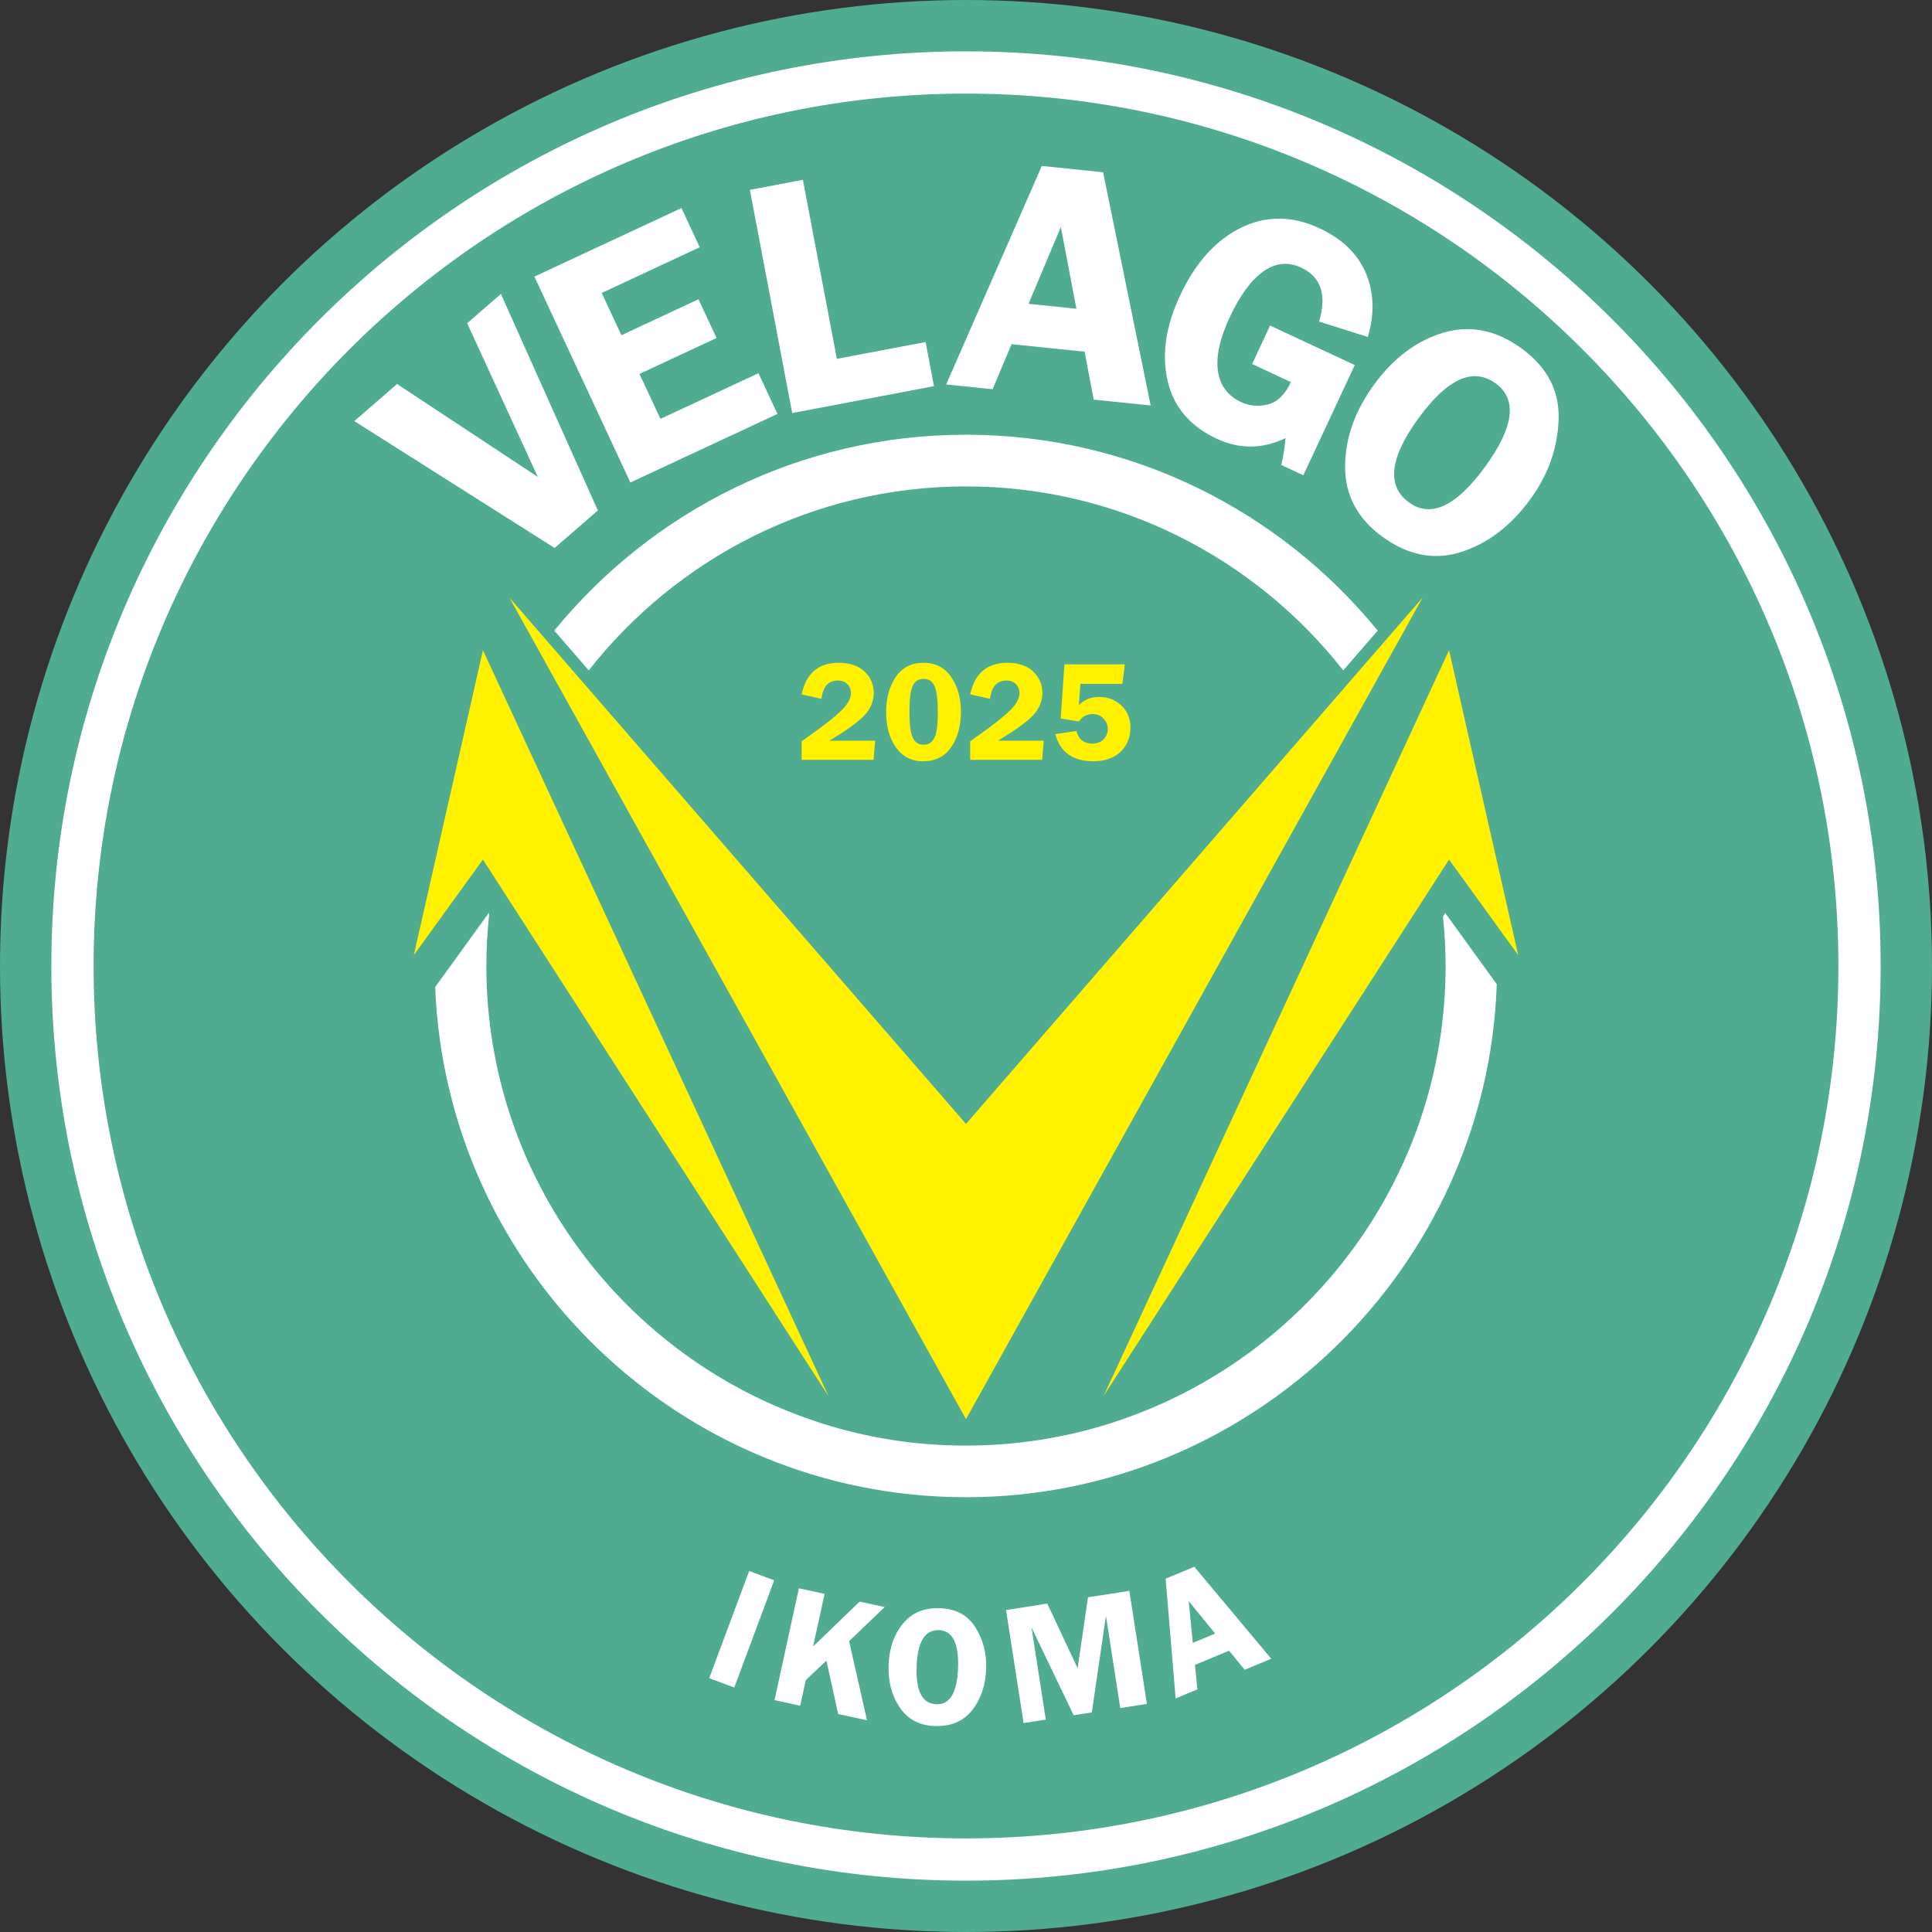 <?xml version="1.0" encoding="UTF-8"?>
<svg id="_レイヤー_2" data-name="レイヤー 2" xmlns="http://www.w3.org/2000/svg" viewBox="0 0 340.16 340.16">
  <rect x="0" y="0" width="340.16" height="340.16" fill="#333333" stroke="none"/>
  <defs>
    <style>
      .cls-1 {
        fill: #fff;
      }

      .cls-2 {
        fill: #fff100;
      }

      .cls-3 {
        fill: #50ac90;
      }
    </style>
  </defs>
  <g id="_ロゴ" data-name="ロゴ">
    <g>
      <circle class="cls-3" cx="170.08" cy="170.08" r="170.08"/>
      <path class="cls-1" d="M170.08,331.12c-88.8,0-161.04-72.24-161.04-161.04S81.28,9.04,170.08,9.04s161.04,72.24,161.04,161.04-72.24,161.04-161.04,161.04ZM170.08,16.48C85.38,16.48,16.48,85.38,16.48,170.08s68.91,153.6,153.6,153.6,153.6-68.91,153.6-153.6S254.78,16.48,170.08,16.48Z"/>
      <g>
        <path class="cls-2" d="M154.08,130.43l-.28,3.35h-12.66v-3.26c.41-.31,1.09-.8,2.04-1.47,2.32-1.64,4-3,5.06-4.06,1.05-1.06,1.58-2.04,1.58-2.93,0-.65-.21-1.18-.63-1.61s-.98-.63-1.69-.63c-1.65,0-2.6,1.07-2.87,3.22l-3.49-.78c.78-3.7,2.95-5.56,6.51-5.56,1.99,0,3.52.52,4.59,1.56,1.07,1.04,1.6,2.29,1.6,3.73s-.56,2.83-1.68,4c-1.12,1.17-3.17,2.65-6.16,4.42h8.07Z"/>
        <path class="cls-2" d="M162.57,134.04c-2.07,0-3.68-.82-4.83-2.45-1.15-1.63-1.72-3.7-1.72-6.2s.56-4.51,1.68-6.18c1.12-1.67,2.75-2.51,4.89-2.51s3.76.84,4.89,2.51c1.14,1.67,1.71,3.71,1.71,6.13s-.57,4.54-1.71,6.2-2.78,2.49-4.91,2.49ZM162.62,119.53c-.93,0-1.58.43-1.95,1.29-.37.86-.55,2.36-.55,4.51s.19,3.68.58,4.52c.38.85,1.02,1.27,1.91,1.27s1.52-.41,1.92-1.24c.4-.83.59-2.29.59-4.38,0-2.3-.19-3.87-.58-4.71-.39-.84-1.03-1.26-1.92-1.26Z"/>
        <path class="cls-2" d="M183.77,130.43l-.29,3.35h-12.66v-3.26c.41-.31,1.09-.8,2.04-1.47,2.32-1.64,4-3,5.06-4.06,1.06-1.06,1.58-2.04,1.58-2.93,0-.65-.21-1.18-.63-1.61-.42-.42-.98-.63-1.69-.63-1.65,0-2.6,1.07-2.87,3.22l-3.49-.78c.78-3.7,2.96-5.56,6.52-5.56,1.99,0,3.53.52,4.59,1.56,1.07,1.04,1.6,2.29,1.6,3.73s-.56,2.83-1.68,4-3.17,2.65-6.16,4.42h8.07Z"/>
        <path class="cls-2" d="M197.59,120.41h-7.37l-.27,3.74c.91-.96,2.11-1.44,3.6-1.44s2.82.5,3.88,1.5c1.06,1,1.6,2.28,1.6,3.86,0,1.75-.58,3.18-1.73,4.29-1.15,1.11-2.76,1.67-4.83,1.67-3.59,0-5.81-1.59-6.66-4.78l3.71-.55c.38,1.48,1.32,2.22,2.82,2.22.83,0,1.48-.25,1.97-.76.49-.51.73-1.11.73-1.8,0-.72-.25-1.34-.76-1.86-.51-.52-1.14-.78-1.89-.78-1.05,0-1.85.44-2.42,1.31l-3.22-.53.66-9.53h10.63l-.43,3.45Z"/>
      </g>
      <polygon class="cls-2" points="85.03 114.48 145.86 245.8 85.03 151.34 72.86 168.16 85.03 114.48"/>
      <polygon class="cls-2" points="170.08 197.88 89.69 105.22 170.08 249.86 250.47 105.22 170.08 197.88"/>
      <polygon class="cls-2" points="255.13 114.48 194.3 245.8 255.13 151.34 267.3 168.16 255.13 114.48"/>
      <g>
        <path class="cls-1" d="M136.31,278.24l-7.03,18.87-4.41-1.64,7.03-18.87,4.41,1.64Z"/>
        <path class="cls-1" d="M145.18,280.64l-2.02,9.25,8.19-7.9,4.41.96-6.26,6,3.15,13.94-5.08-1.11-2.06-9.4-3.64,3.43-.98,4.51-4.52-.99,4.29-19.68,4.53.98Z"/>
        <path class="cls-1" d="M164.59,303.9c-2.71-.1-4.77-1.19-6.18-3.28-1.41-2.09-2.07-4.58-1.96-7.47.11-2.94.95-5.36,2.52-7.28,1.57-1.91,3.75-2.82,6.53-2.72,2.81.1,4.89,1.23,6.24,3.37,1.35,2.15,1.98,4.58,1.89,7.28-.1,2.92-.93,5.35-2.47,7.31-1.55,1.95-3.73,2.88-6.56,2.78ZM165.33,287.01c-2.47-.09-3.79,2.04-3.94,6.39-.16,4.35,1,6.58,3.47,6.66,2.39.09,3.67-2.04,3.82-6.39.16-4.35-.96-6.57-3.36-6.66Z"/>
        <path class="cls-1" d="M189.04,302l-7.43-15.47,2.52,16.23-3.91.61-3.09-19.9,7.26-1.13,5.34,11.37,1.83-12.48,7.28-1.13,3.09,19.9-4.69.73-2.52-16.23-2.49,17-3.19.5Z"/>
        <path class="cls-1" d="M210.28,275.86l13.54,16.19-4.68,1.94-2.74-3.35-6.01,2.49.42,4.31-3.82,1.59-1.76-21.08,5.05-2.09ZM210.01,289.26l3.94-1.64-4.66-5.72.72,7.35Z"/>
      </g>
      <path class="cls-1" d="M88.19,51.75l17.07,38.13-7.61,6.6-35.27-22.34,7.53-6.53,24.78,16.36-12.44-27.06,5.93-5.15Z"/>
      <path class="cls-1" d="M123.2,43.53l-17.26,8.05,3.47,7.44,13.57-6.33,3.18,6.82-13.57,6.33,3.69,7.91,17.26-8.04,3.34,7.17-25.89,12.07-16.9-36.25,25.89-12.07,3.22,6.9Z"/>
      <path class="cls-1" d="M147.34,63.18l15.63-2.96,1.47,7.77-24.96,4.73-7.45-39.29,9.33-1.77,5.98,31.52Z"/>
      <path class="cls-1" d="M194.22,30.33l8.37,41.06-10.02-1.03-1.61-8.44-12.86-1.32-3.34,7.93-8.17-.84,16.84-38.47,10.79,1.11ZM181.09,53.49l8.43.87-2.74-14.39-5.69,13.52Z"/>
      <path class="cls-1" d="M238.52,64.3l-9.05,19.38-3.88-1.81c.36-1.49.6-3.07.74-4.73-4.06,1.94-8.08,1.98-12.09.11-4.73-2.21-7.62-5.61-8.67-10.22-1.05-4.61-.33-9.59,2.18-14.96,2.69-5.77,6.26-9.75,10.7-11.95,4.44-2.19,9.07-2.17,13.88.08,4.03,1.88,6.76,4.54,8.18,7.96,1.42,3.42,1.52,7.15.31,11.17l-8.57-2.71c1.39-4.7.34-7.86-3.16-9.5-2.3-1.08-4.52-.85-6.67.68-2.15,1.53-4.12,4.22-5.92,8.08-1.73,3.72-2.42,6.85-2.07,9.41.36,2.56,1.71,4.39,4.07,5.49,1.52.71,3.11.85,4.77.42,1.66-.43,2.99-1.74,4.01-3.92l-6.82-3.19,3.16-6.77,14.89,6.95Z"/>
      <path class="cls-1" d="M243.35,94.47c-4.35-3.18-6.52-7.27-6.52-12.27,0-5,1.7-9.82,5.08-14.46,3.44-4.72,7.52-7.77,12.24-9.17,4.71-1.39,9.3-.46,13.76,2.79,4.51,3.29,6.68,7.46,6.51,12.5s-1.83,9.73-5,14.07c-3.42,4.68-7.49,7.77-12.2,9.27-4.71,1.49-9.34.58-13.88-2.73ZM263.35,67.51c-3.97-2.9-8.5-.86-13.59,6.11-5.1,6.99-5.67,11.93-1.7,14.83,3.84,2.81,8.31.72,13.4-6.25,5.1-6.99,5.73-11.88,1.89-14.69Z"/>
      <path class="cls-1" d="M170.08,85.64c26.93,0,50.94,12.69,66.42,32.39l6.07-7c-17.17-21.03-43.28-34.49-72.49-34.49s-55.32,13.46-72.49,34.49l6.07,7c15.47-19.7,39.48-32.39,66.42-32.39Z"/>
      <path class="cls-1" d="M254.46,160.75l-.4.62c.3,2.86.46,5.77.46,8.71,0,37.18-24.17,68.81-57.61,80.05-.36.12-.72.25-1.09.37-8.12,2.6-16.76,4.02-25.74,4.02s-17.31-1.36-25.3-3.88c-.36-.11-.7-.24-1.06-.36-33.69-11.1-58.09-42.85-58.09-80.21,0-3.11.18-6.18.51-9.21l-.08-.12-9.44,13.05c1.96,49.86,43.12,89.82,93.45,89.82s91.75-40.23,93.46-90.32l-9.08-12.55Z"/>
    </g>
  </g>
</svg>